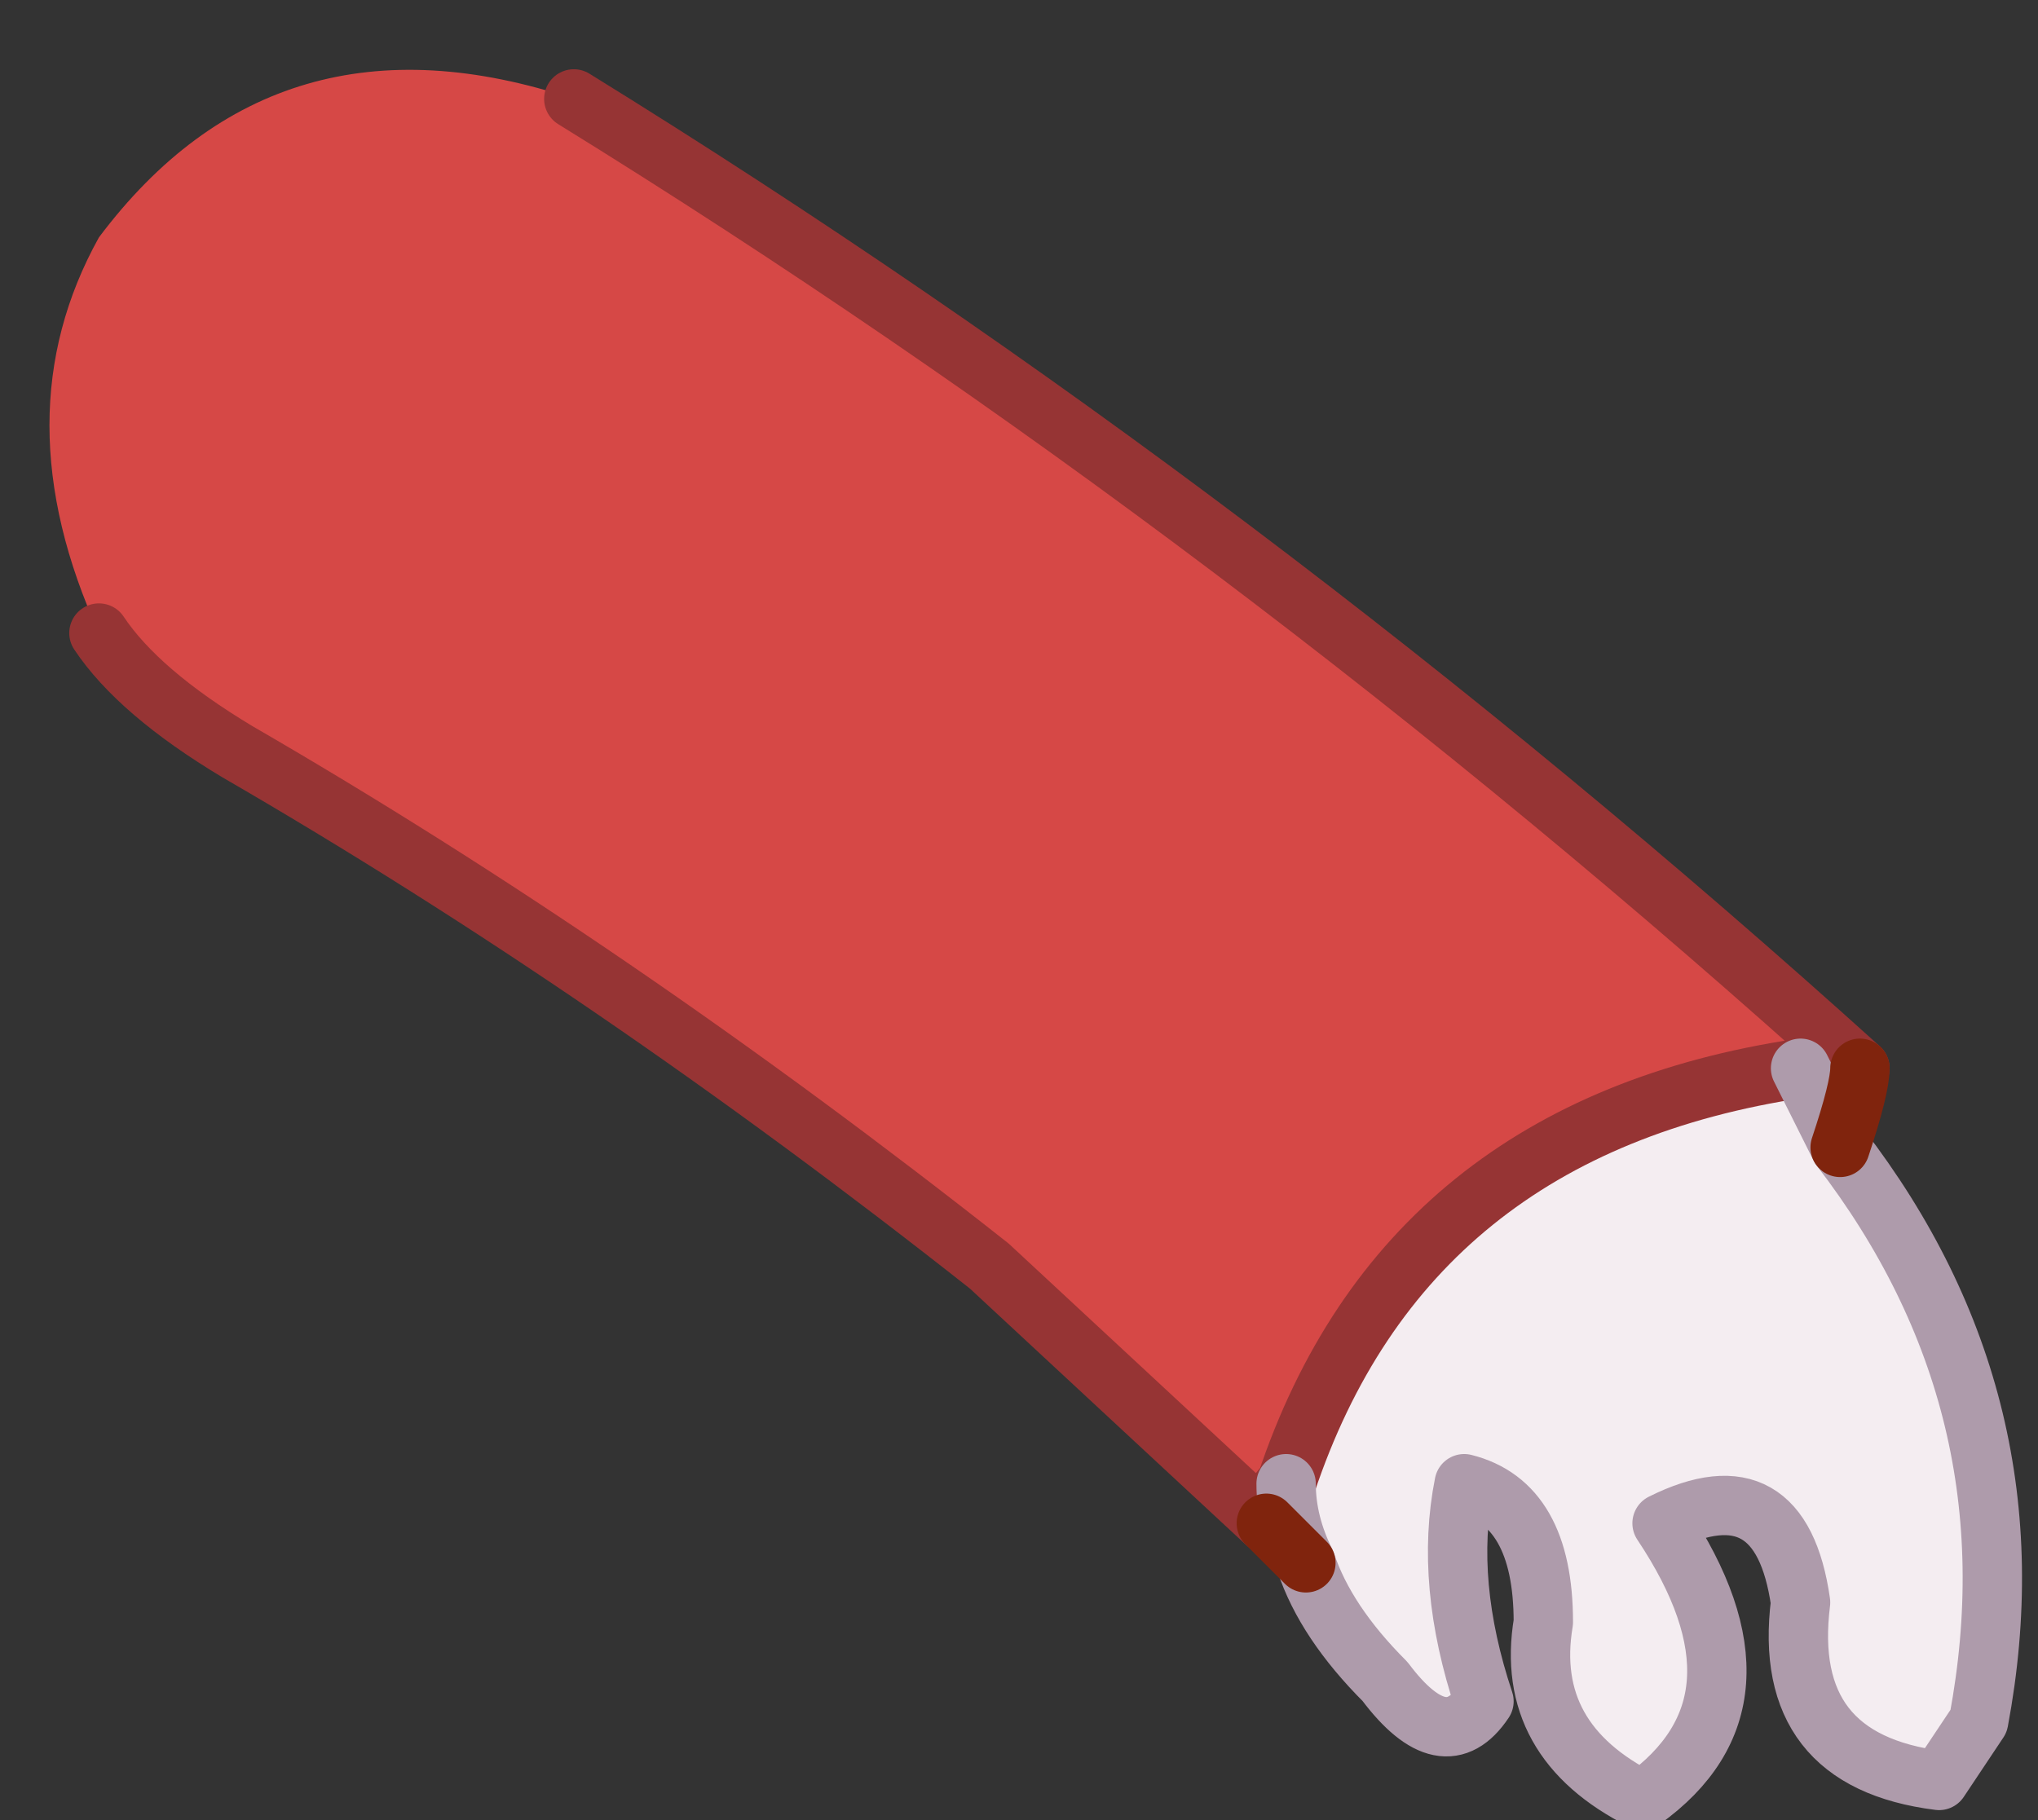 <?xml version="1.0" encoding="UTF-8" standalone="no"?>
<svg xmlns:xlink="http://www.w3.org/1999/xlink" height="4.6px" width="5.15px" xmlns="http://www.w3.org/2000/svg">
  <rect width="100%" height="100%" fill="#333333" stroke="none"/>
  <g transform="matrix(1.0, 0.0, 0.0, 1.0, 0.7, 0.8)">
    <path d="M-0.45 0.8 Q-0.7 0.25 -0.45 -0.2 0.0 -0.8 0.75 -0.55 2.45 0.5 4.0 1.9 L3.85 1.9 Q2.85 2.05 2.55 2.95 2.5 3.0 2.5 3.05 L1.8 2.4 Q0.85 1.65 -0.1 1.1 -0.35 0.95 -0.45 0.8" fill="#d64846" fill-rule="evenodd" stroke="none"/>
    <path d="M3.95 2.1 Q4.45 2.75 4.3 3.55 L4.2 3.7 Q3.8 3.65 3.85 3.25 3.8 2.9 3.5 3.05 3.8 3.5 3.45 3.75 3.15 3.6 3.2 3.3 3.2 3.0 3.0 2.95 2.95 3.2 3.05 3.5 2.95 3.65 2.8 3.45 2.65 3.3 2.6 3.15 2.55 3.05 2.55 2.95 2.85 2.05 3.85 1.9 L3.95 2.1" fill="#f4edf1" fill-rule="evenodd" stroke="none"/>
    <path d="M0.75 -0.55 Q2.45 0.5 4.0 1.9 L3.85 1.9 Q2.85 2.05 2.55 2.95 2.5 3.0 2.5 3.05 L1.8 2.4 Q0.85 1.65 -0.1 1.1 -0.35 0.95 -0.45 0.8" fill="none" stroke="#963434" stroke-linecap="round" stroke-linejoin="round" stroke-width="0.15"/>
    <path d="M3.95 2.1 Q4.45 2.75 4.3 3.55 L4.2 3.7 Q3.8 3.65 3.85 3.25 3.8 2.9 3.5 3.05 3.8 3.5 3.45 3.75 3.15 3.6 3.2 3.3 3.2 3.0 3.0 2.95 2.95 3.2 3.05 3.5 2.95 3.65 2.8 3.45 2.65 3.3 2.6 3.15 2.55 3.05 2.55 2.95 M3.85 1.9 L3.95 2.1" fill="none" stroke="#ae9bab" stroke-linecap="round" stroke-linejoin="round" stroke-width="0.15"/>
    <path d="M4.0 1.9 Q4.0 1.95 3.95 2.1 M2.6 3.15 Q2.55 3.1 2.5 3.05" fill="none" stroke="#80240d" stroke-linecap="round" stroke-linejoin="round" stroke-width="0.15"/>
  </g>
</svg>
